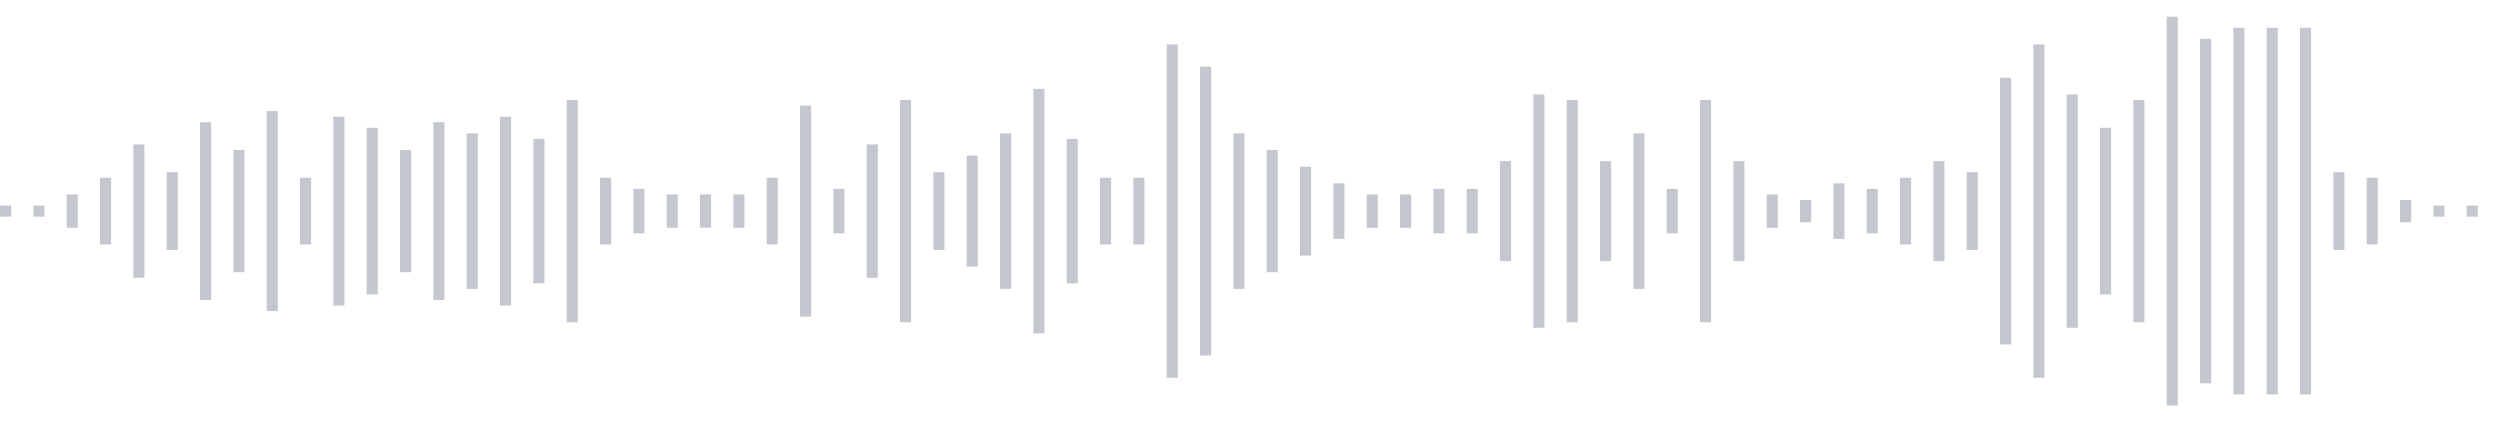 <svg xmlns="http://www.w3.org/2000/svg" xmlns:xlink="http://www.w3/org/1999/xlink" viewBox="0 0 225 38" preserveAspectRatio="none" width="100%" height="100%" fill="#C4C8CE"><g id="waveform-74439559-1d1b-4940-9b33-2a0451705708"><rect x="0" y="18.5" width="1" height="1"/><rect x="3" y="18.5" width="1" height="1"/><rect x="6" y="17.5" width="1" height="3"/><rect x="9" y="16.0" width="1" height="6"/><rect x="12" y="13.0" width="1" height="12"/><rect x="15" y="15.5" width="1" height="7"/><rect x="18" y="11.0" width="1" height="16"/><rect x="21" y="13.5" width="1" height="11"/><rect x="24" y="10.0" width="1" height="18"/><rect x="27" y="16.0" width="1" height="6"/><rect x="30" y="10.5" width="1" height="17"/><rect x="33" y="11.5" width="1" height="15"/><rect x="36" y="13.5" width="1" height="11"/><rect x="39" y="11.0" width="1" height="16"/><rect x="42" y="12.0" width="1" height="14"/><rect x="45" y="10.5" width="1" height="17"/><rect x="48" y="12.5" width="1" height="13"/><rect x="51" y="9.0" width="1" height="20"/><rect x="54" y="16.0" width="1" height="6"/><rect x="57" y="17.0" width="1" height="4"/><rect x="60" y="17.5" width="1" height="3"/><rect x="63" y="17.5" width="1" height="3"/><rect x="66" y="17.5" width="1" height="3"/><rect x="69" y="16.0" width="1" height="6"/><rect x="72" y="9.5" width="1" height="19"/><rect x="75" y="17.0" width="1" height="4"/><rect x="78" y="13.0" width="1" height="12"/><rect x="81" y="9.0" width="1" height="20"/><rect x="84" y="15.5" width="1" height="7"/><rect x="87" y="14.0" width="1" height="10"/><rect x="90" y="12.0" width="1" height="14"/><rect x="93" y="8.0" width="1" height="22"/><rect x="96" y="12.5" width="1" height="13"/><rect x="99" y="16.0" width="1" height="6"/><rect x="102" y="16.0" width="1" height="6"/><rect x="105" y="4.0" width="1" height="30"/><rect x="108" y="6.0" width="1" height="26"/><rect x="111" y="12.0" width="1" height="14"/><rect x="114" y="13.5" width="1" height="11"/><rect x="117" y="15.0" width="1" height="8"/><rect x="120" y="16.5" width="1" height="5"/><rect x="123" y="17.5" width="1" height="3"/><rect x="126" y="17.5" width="1" height="3"/><rect x="129" y="17.0" width="1" height="4"/><rect x="132" y="17.0" width="1" height="4"/><rect x="135" y="14.5" width="1" height="9"/><rect x="138" y="8.5" width="1" height="21"/><rect x="141" y="9.0" width="1" height="20"/><rect x="144" y="14.5" width="1" height="9"/><rect x="147" y="12.0" width="1" height="14"/><rect x="150" y="17.0" width="1" height="4"/><rect x="153" y="9.0" width="1" height="20"/><rect x="156" y="14.5" width="1" height="9"/><rect x="159" y="17.5" width="1" height="3"/><rect x="162" y="18.0" width="1" height="2"/><rect x="165" y="16.5" width="1" height="5"/><rect x="168" y="17.0" width="1" height="4"/><rect x="171" y="16.0" width="1" height="6"/><rect x="174" y="14.5" width="1" height="9"/><rect x="177" y="15.5" width="1" height="7"/><rect x="180" y="7.0" width="1" height="24"/><rect x="183" y="4.0" width="1" height="30"/><rect x="186" y="8.5" width="1" height="21"/><rect x="189" y="11.5" width="1" height="15"/><rect x="192" y="9.0" width="1" height="20"/><rect x="195" y="1.5" width="1" height="35"/><rect x="198" y="3.5" width="1" height="31"/><rect x="201" y="2.5" width="1" height="33"/><rect x="204" y="2.5" width="1" height="33"/><rect x="207" y="2.5" width="1" height="33"/><rect x="210" y="15.5" width="1" height="7"/><rect x="213" y="16.0" width="1" height="6"/><rect x="216" y="18.0" width="1" height="2"/><rect x="219" y="18.5" width="1" height="1"/><rect x="222" y="18.5" width="1" height="1"/></g></svg>
